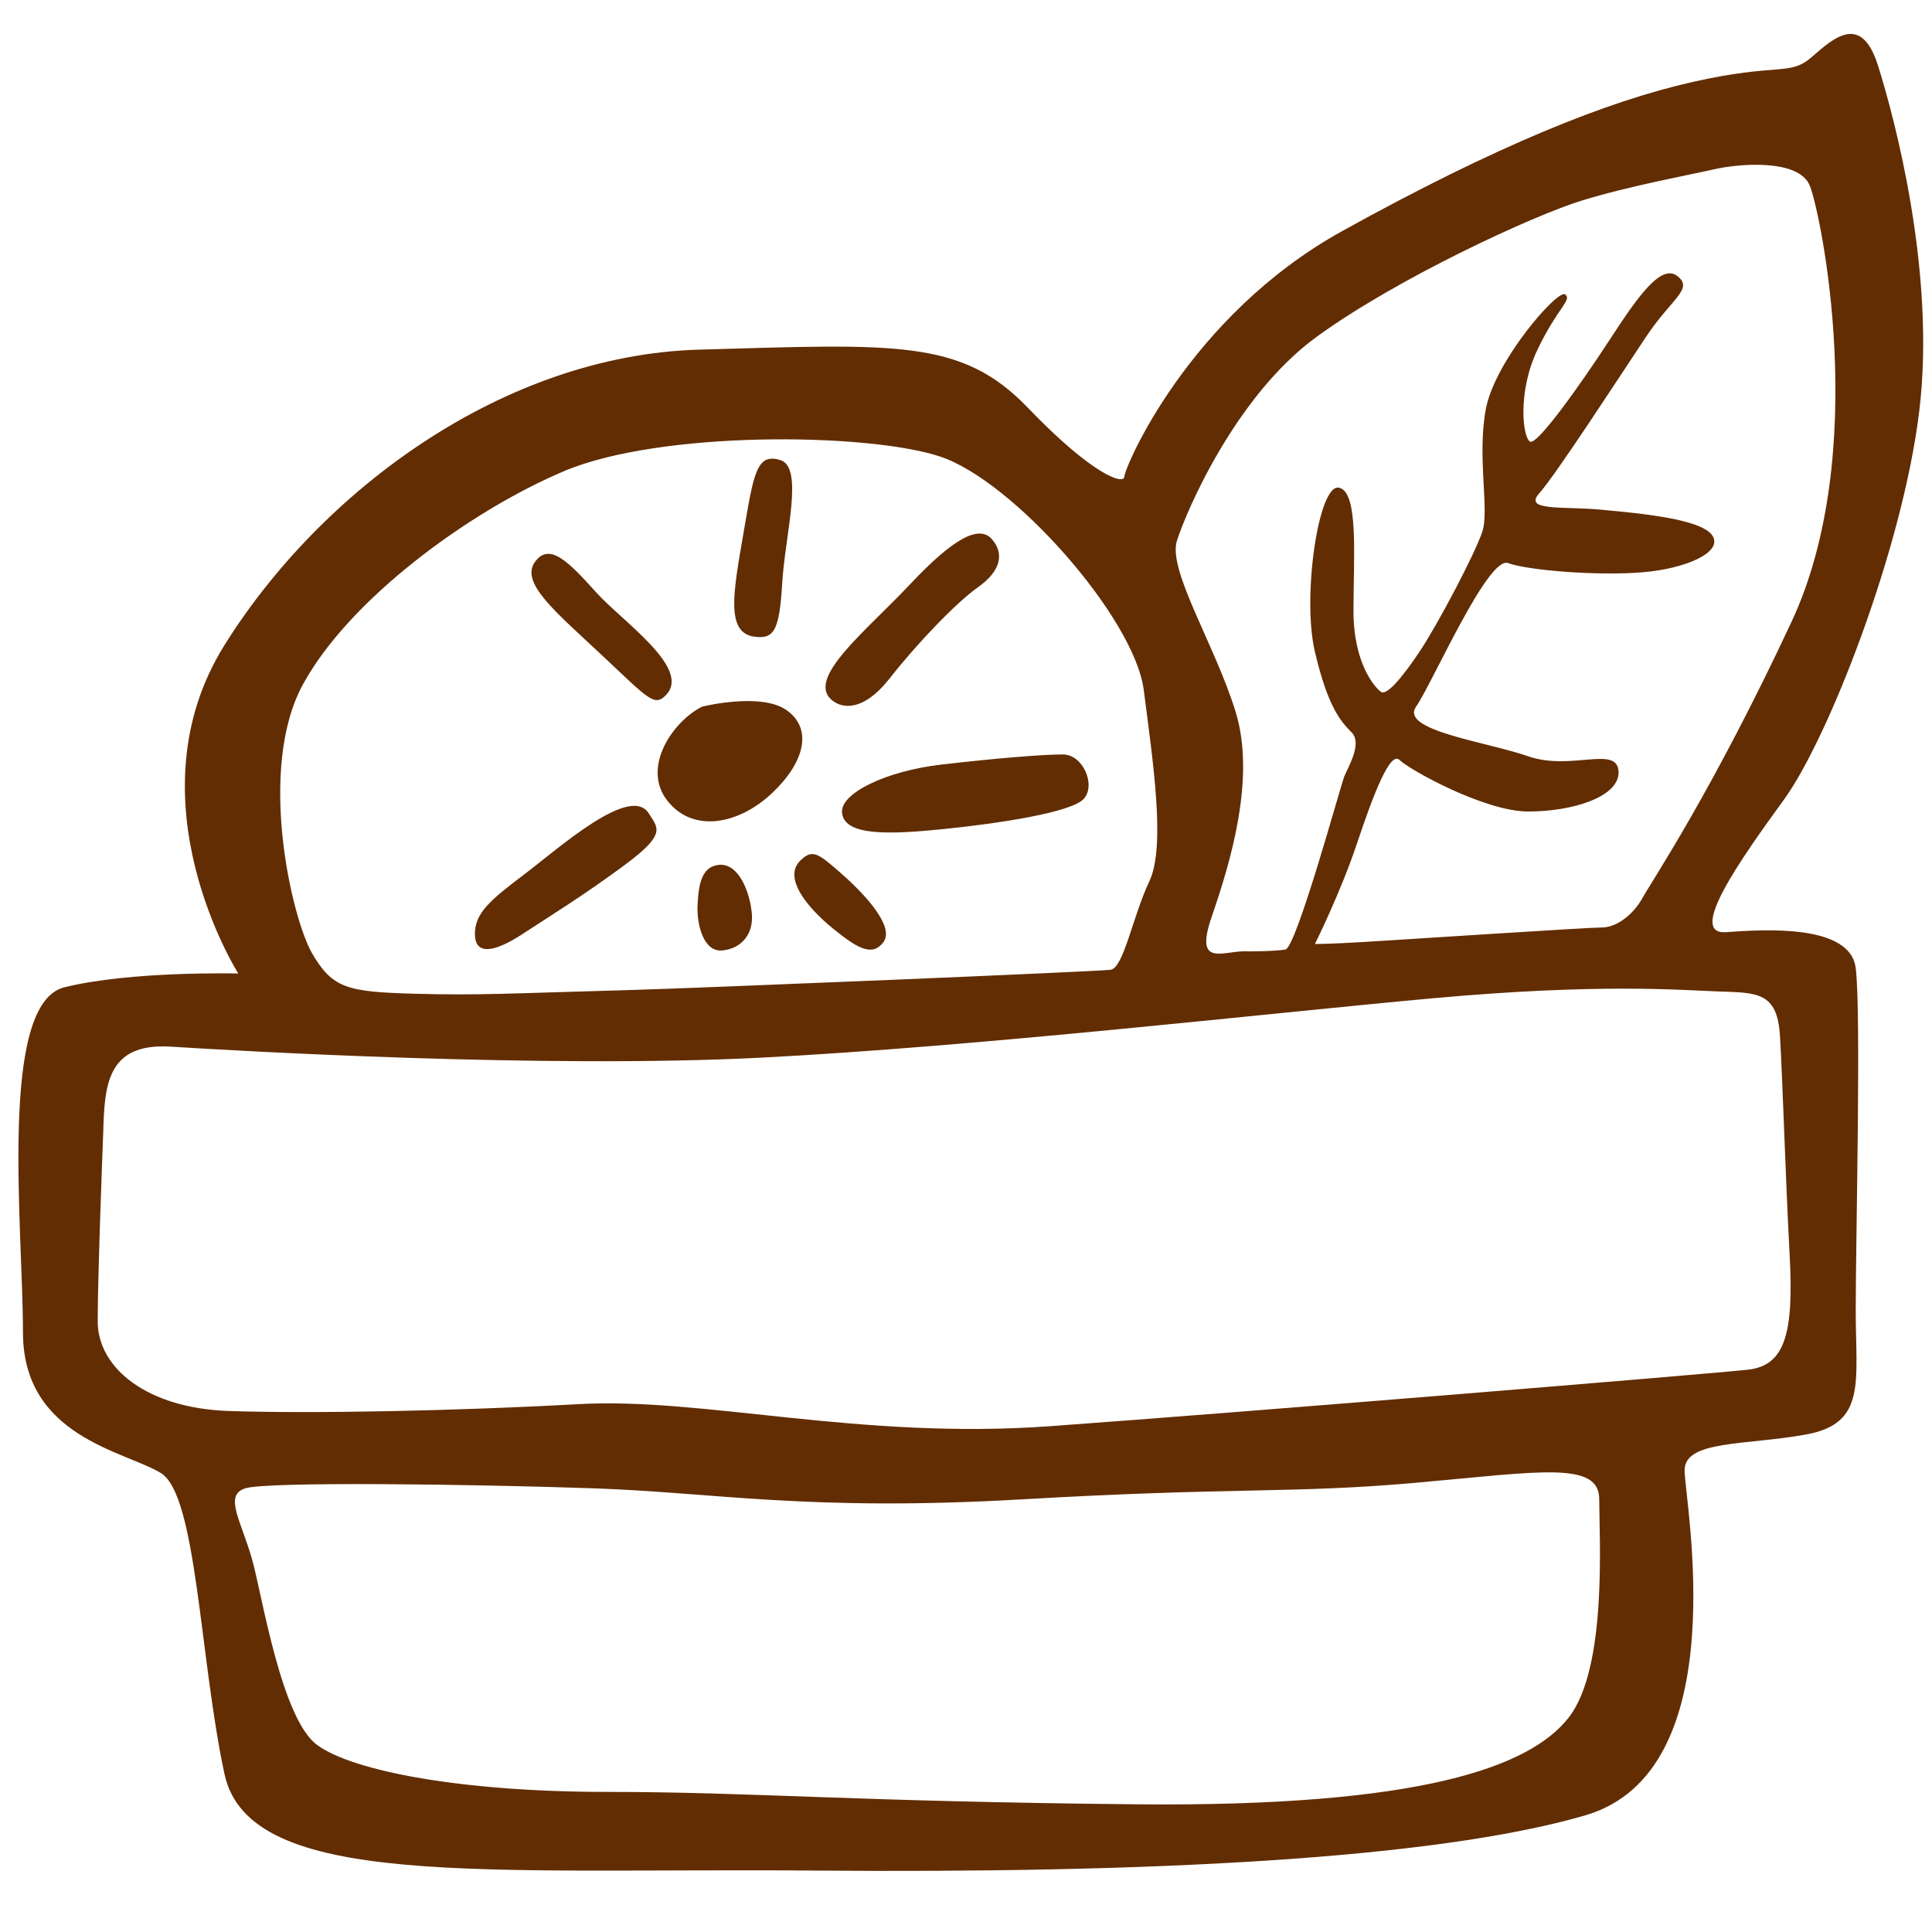 <svg width="71" height="70" viewBox="0 0 71 70" fill="none" xmlns="http://www.w3.org/2000/svg">
<g clip-path="url(#clip0_4001_3081)">
<path d="M27.731 23.398C28.435 23.488 28.643 23.196 28.745 21.436C28.846 19.679 29.556 17.176 28.677 16.907C27.797 16.636 27.697 17.413 27.325 19.578C26.953 21.741 26.65 23.262 27.731 23.398ZM30.605 34.117C31.517 34.861 32.059 35.165 32.465 34.623C32.87 34.083 31.89 32.966 30.977 32.154C30.063 31.343 29.863 31.194 29.422 31.614C28.745 32.257 29.693 33.373 30.605 34.117ZM30.944 29.856C31.012 30.736 32.702 30.668 34.696 30.465C36.691 30.262 39.396 29.856 39.836 29.348C40.276 28.842 39.802 27.725 39.059 27.725C38.315 27.725 36.624 27.862 34.596 28.097C32.567 28.332 30.889 29.145 30.944 29.856ZM26.413 31.783C25.77 31.851 25.669 32.528 25.635 33.271C25.601 34.014 25.872 34.995 26.547 34.928C27.224 34.861 27.697 34.353 27.63 33.576C27.562 32.797 27.153 31.706 26.413 31.783ZM32.702 24.921C33.682 23.669 35.136 22.147 35.947 21.574C36.759 21.001 36.928 20.357 36.454 19.815C35.98 19.274 35.034 19.781 33.445 21.472C31.856 23.162 29.659 24.887 30.537 25.698C30.924 26.057 31.721 26.171 32.702 24.921ZM24.519 29.416C25.465 30.634 27.156 30.296 28.373 29.145C29.59 27.996 29.861 26.779 28.914 26.102C27.968 25.427 25.803 25.968 25.803 25.968C24.722 26.508 23.573 28.199 24.519 29.416ZM22.153 24.109C23.844 25.698 24.058 25.989 24.486 25.529C25.398 24.549 22.898 22.858 21.917 21.777C20.937 20.695 20.194 19.883 19.652 20.661C19.11 21.436 20.462 22.519 22.153 24.109ZM70.535 15.081C71.144 10.009 69.623 4.329 69.013 2.402C68.403 0.474 67.39 1.388 66.579 2.097C65.767 2.808 65.361 2.3 62.216 3.009C59.071 3.718 55.014 5.343 49.333 8.487C43.653 11.63 41.319 17.21 41.319 17.514C41.319 17.819 40.203 17.514 37.768 14.979C35.334 12.444 32.9 12.645 25.697 12.849C18.495 13.054 11.802 18.023 8.251 23.704C4.7 29.384 8.757 35.775 8.757 35.775C8.757 35.775 4.8 35.675 2.366 36.282C-0.068 36.889 0.844 45.107 0.844 48.96C0.844 52.813 4.596 53.323 5.915 54.134C7.235 54.946 7.335 60.931 8.249 65.19C9.163 69.448 17.784 68.639 29.956 68.741C42.128 68.841 52.677 68.335 58.256 66.712C63.836 65.089 61.908 55.148 61.908 54.033C61.908 52.919 64.139 53.121 66.371 52.716C68.602 52.31 68.197 50.788 68.197 48.152C68.197 45.516 68.4 37.197 68.197 35.574C67.994 33.951 64.85 34.154 63.428 34.256C62.007 34.357 63.935 31.619 65.558 29.387C67.181 27.156 69.927 20.153 70.535 15.081ZM11.13 25.156C12.821 22.045 17.216 18.799 20.733 17.312C24.249 15.824 31.822 15.892 34.527 16.77C37.233 17.65 41.696 22.722 42.033 25.359C42.371 27.996 42.845 31.108 42.236 32.391C41.628 33.677 41.29 35.571 40.816 35.637C40.342 35.705 25.601 36.314 23.167 36.382C18.636 36.507 17.621 36.585 15.187 36.517C12.753 36.449 12.212 36.314 11.467 35.029C10.724 33.745 9.44 28.267 11.13 25.156ZM57.654 63.111C56.234 64.937 52.225 66.405 41.78 66.306C31.334 66.206 27.63 65.85 22.305 65.85C16.98 65.85 12.973 65.089 11.656 64.127C10.338 63.163 9.627 58.599 9.271 57.33C8.869 55.892 8.207 54.946 9.018 54.693C9.83 54.439 17.336 54.54 21.799 54.693C26.262 54.845 29.711 55.554 37.572 55.098C45.434 54.642 47.462 54.895 52.027 54.49C56.591 54.084 58.771 53.678 58.771 55.098C58.771 56.518 59.074 61.285 57.654 63.111ZM63.132 36.434C64.552 36.484 65.313 36.434 65.412 38.057C65.512 39.68 65.615 43.281 65.769 46.122C65.921 48.962 65.615 50.179 64.246 50.333C62.877 50.486 45.583 51.906 38.585 52.411C31.587 52.917 25.853 51.347 21.291 51.599C16.727 51.852 11.401 51.955 8.408 51.852C5.415 51.752 3.59 50.28 3.59 48.556C3.59 46.833 3.792 41.658 3.792 41.658C3.843 39.935 3.893 38.312 6.277 38.463C8.661 38.614 19.971 39.274 27.933 38.869C35.896 38.463 46.496 37.246 52.633 36.687C58.769 36.129 61.711 36.382 63.132 36.434ZM60.359 33C60.022 33.609 59.413 34.083 58.871 34.083C58.331 34.083 51.162 34.556 50.013 34.623C48.864 34.691 48.322 34.691 48.322 34.691C48.322 34.691 49.269 32.797 49.877 30.971C50.486 29.145 51.094 27.591 51.432 27.928C51.769 28.267 54.543 29.822 56.166 29.822C57.789 29.822 59.546 29.282 59.48 28.334C59.412 27.388 57.722 28.334 56.166 27.794C54.609 27.253 51.432 26.847 52.04 25.968C52.649 25.088 54.678 20.422 55.421 20.693C56.164 20.964 58.735 21.167 60.358 21.031C61.981 20.896 63.333 20.287 62.927 19.679C62.521 19.07 60.29 18.867 58.87 18.733C57.45 18.596 55.961 18.799 56.57 18.124C57.179 17.447 59.545 13.795 60.493 12.375C61.439 10.955 62.25 10.618 61.642 10.144C61.033 9.67 60.153 10.955 59.139 12.51C58.125 14.066 56.502 16.365 56.231 16.23C55.96 16.095 55.757 14.404 56.502 12.849C57.245 11.293 57.787 11.023 57.516 10.82C57.245 10.618 54.947 13.255 54.608 15.013C54.27 16.77 54.743 18.733 54.473 19.544C54.202 20.355 52.85 22.925 52.173 23.939C51.497 24.953 50.956 25.562 50.753 25.427C50.551 25.291 49.739 24.413 49.739 22.451C49.739 20.49 49.942 18.056 49.199 17.921C48.455 17.785 47.847 21.91 48.319 23.939C48.793 25.968 49.265 26.508 49.671 26.914C50.077 27.32 49.536 28.199 49.4 28.537C49.265 28.876 47.642 34.826 47.237 34.894C46.831 34.962 45.885 34.962 45.885 34.962C45.005 34.894 43.856 35.637 44.533 33.677C45.209 31.716 46.156 28.605 45.412 26.171C44.669 23.736 42.91 20.964 43.249 19.881C43.587 18.799 45.412 14.539 48.389 12.375C51.364 10.212 56.369 7.912 58.126 7.372C59.884 6.83 62.115 6.424 62.995 6.221C63.875 6.018 66.106 5.815 66.512 6.83C66.918 7.844 68.744 16.636 65.835 22.856C62.929 29.079 60.697 32.391 60.359 33ZM19.21 34.319C20.293 33.609 21.408 32.933 22.962 31.784C24.517 30.635 24.175 30.424 23.842 29.892C23.165 28.809 20.528 31.176 19.278 32.123C18.027 33.07 17.453 33.544 17.453 34.321C17.453 35.097 18.129 35.029 19.21 34.319Z" fill="#622D02"/>
</g>
<defs>
<clipPath id="clip0_4001_3081">
<rect width="70" height="70" fill="white" transform="translate(0.676)"/>
</clipPath>
</defs>
</svg>
